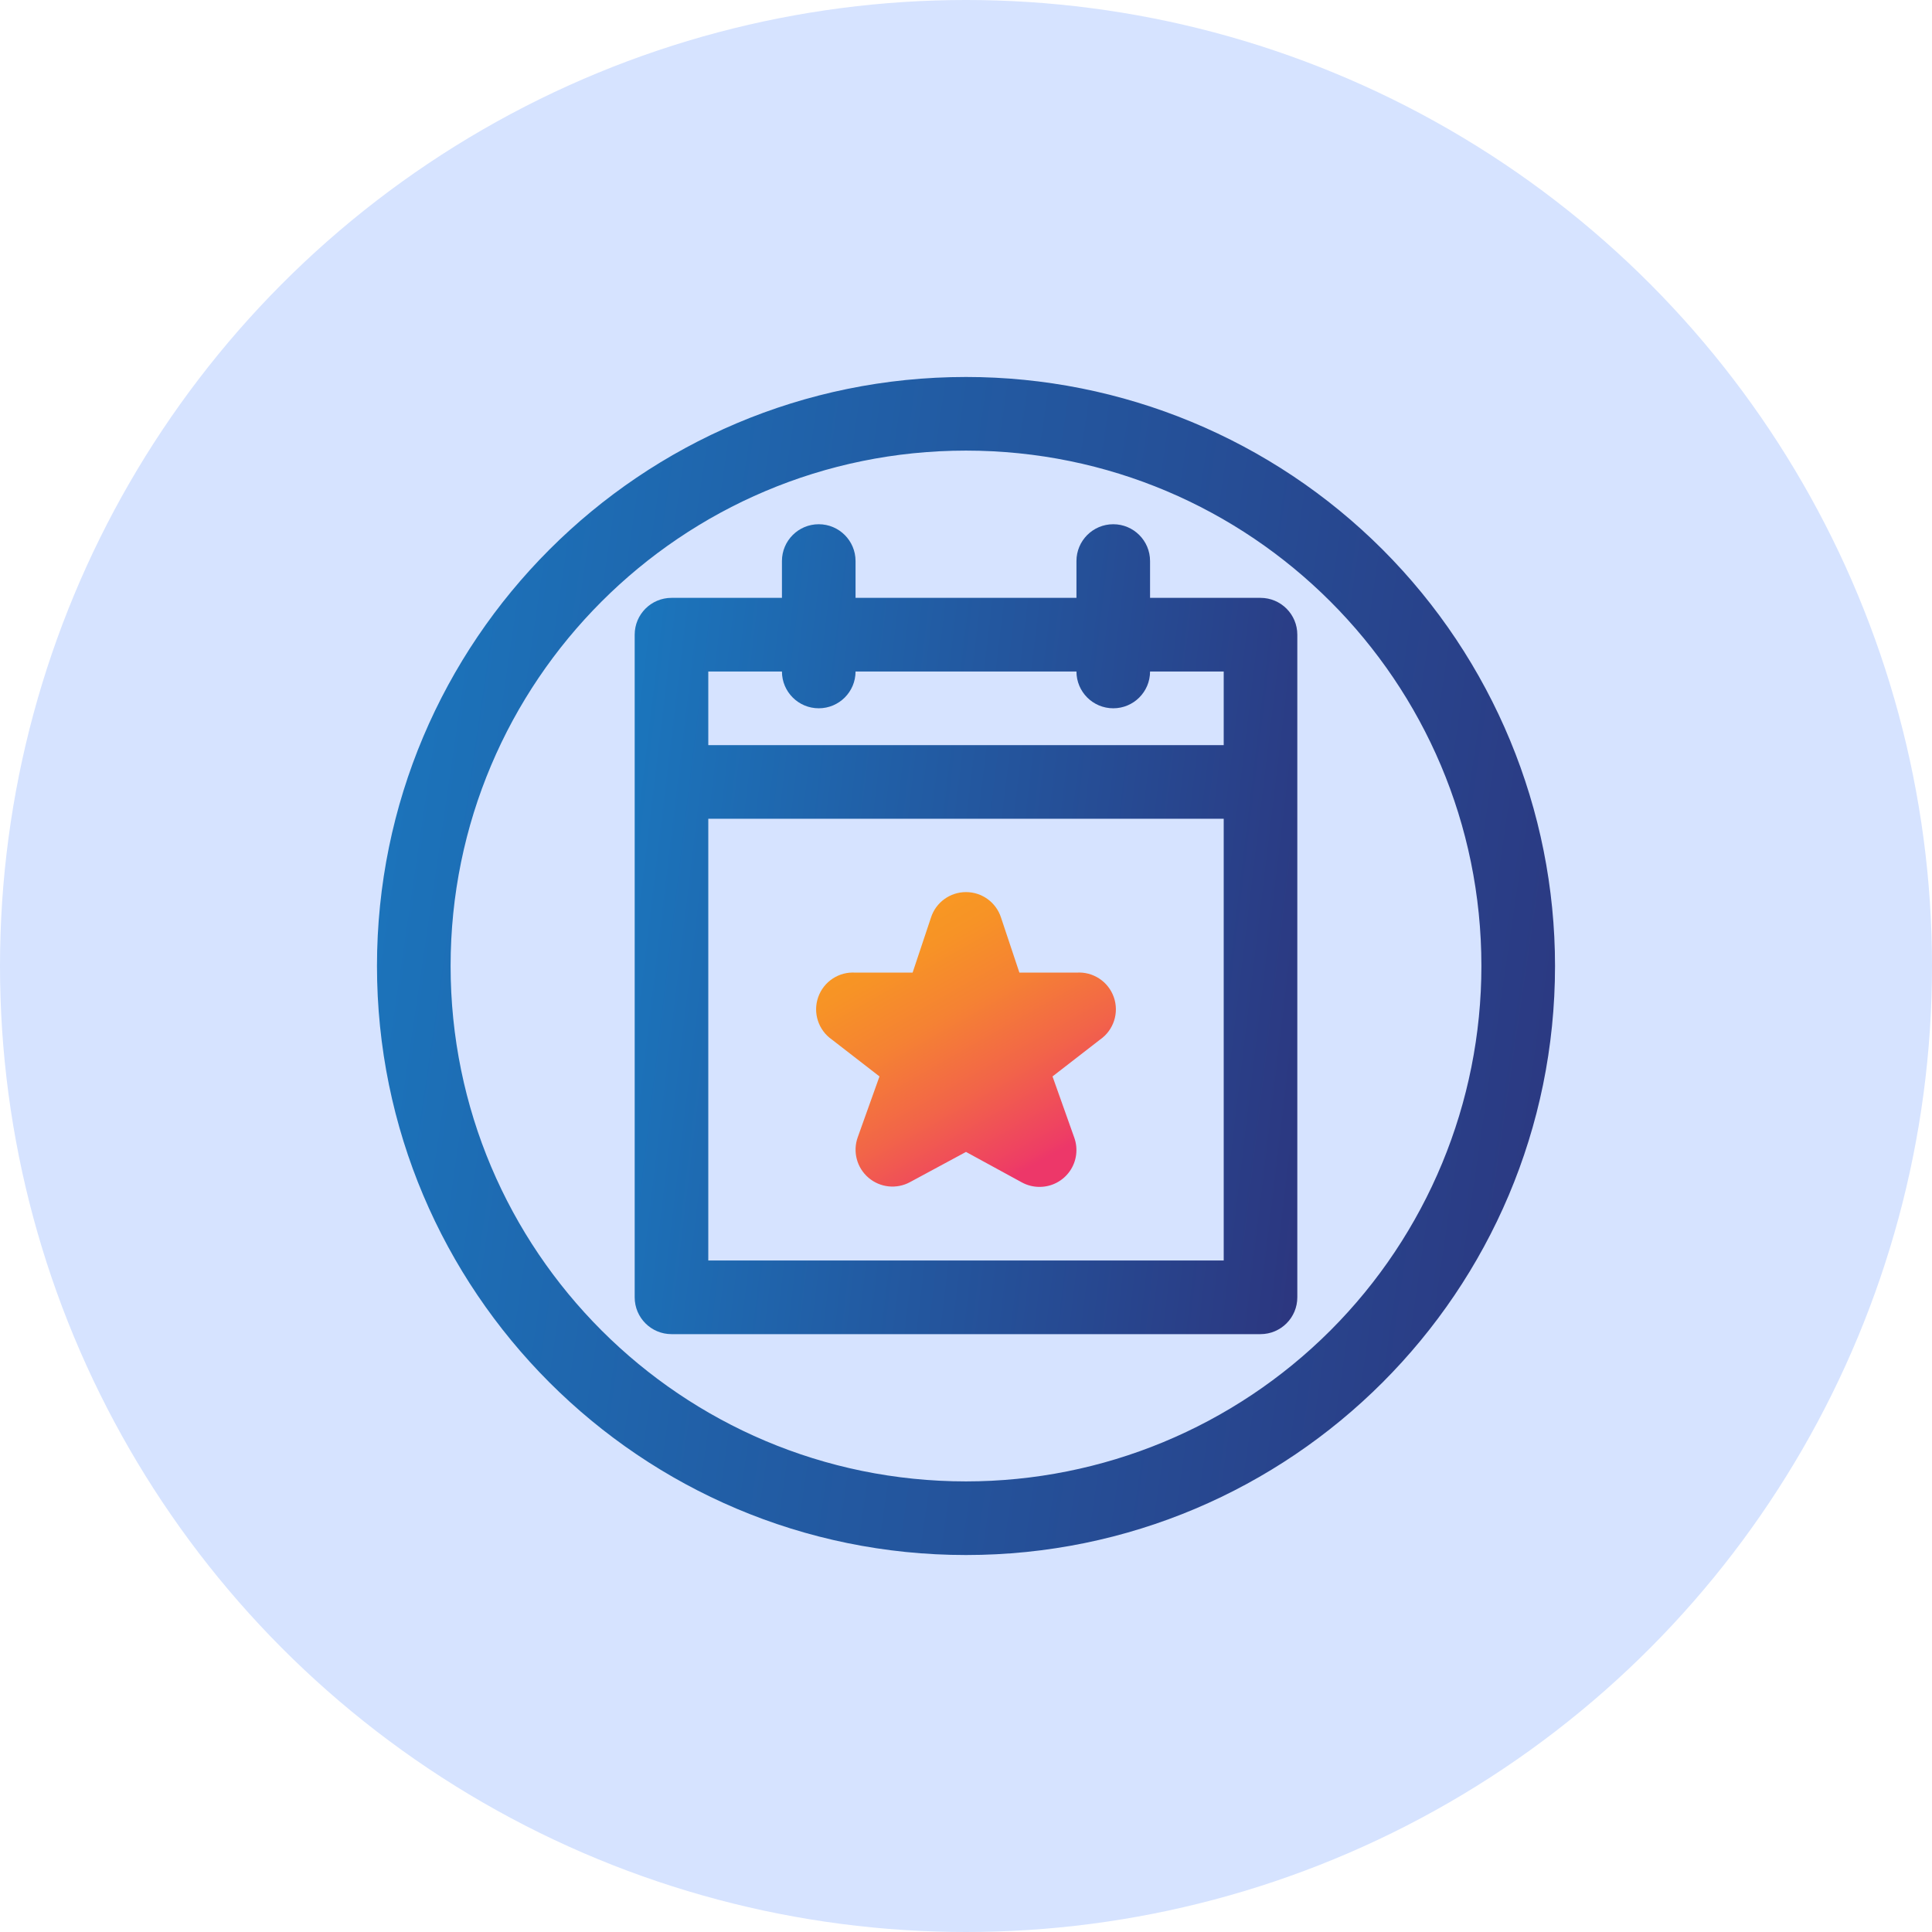 <svg width="82" height="82" viewBox="0 0 82 82" fill="none" xmlns="http://www.w3.org/2000/svg">
<circle cx="41" cy="41" r="41" fill="#D6E3FF"/>
<path fill-rule="evenodd" clip-rule="evenodd" d="M53.5 25.375H48.812V23.812C48.812 22.95 48.113 22.25 47.25 22.25C46.387 22.25 45.688 22.95 45.688 23.812V25.375H36.312V23.812C36.312 22.95 35.613 22.25 34.75 22.25C33.887 22.25 33.188 22.95 33.188 23.812V25.375H28.5C27.637 25.375 26.938 26.075 26.938 26.938V55.062C26.938 55.925 27.637 56.625 28.5 56.625H53.5C54.363 56.625 55.062 55.925 55.062 55.062V26.938C55.062 26.075 54.363 25.375 53.5 25.375ZM33.188 28.5C33.188 29.363 33.887 30.062 34.75 30.062C35.613 30.062 36.312 29.363 36.312 28.5H45.688C45.688 29.363 46.387 30.062 47.25 30.062C48.113 30.062 48.812 29.363 48.812 28.5H51.938V31.625H30.062V28.5H33.188ZM30.062 34.75V53.5H51.938V34.75H30.062Z" fill="url(#paint0_linear)"/>
<path d="M45.688 41.281H43.266L42.484 38.937C42.274 38.296 41.675 37.863 41 37.863C40.325 37.863 39.726 38.296 39.516 38.937L38.734 41.281H36.312C35.61 41.231 34.961 41.657 34.727 42.321C34.493 42.986 34.733 43.724 35.312 44.125L37.328 45.687L36.406 48.266C36.185 48.877 36.365 49.561 36.859 49.984C37.352 50.408 38.055 50.482 38.625 50.172L41 48.891L43.375 50.187C43.605 50.312 43.863 50.376 44.125 50.375C44.634 50.375 45.111 50.127 45.404 49.71C45.696 49.293 45.767 48.76 45.594 48.281L44.672 45.687L46.688 44.125C47.267 43.724 47.507 42.986 47.273 42.321C47.039 41.657 46.39 41.231 45.688 41.281Z" fill="url(#paint1_linear)"/>
<path fill-rule="evenodd" clip-rule="evenodd" d="M16 41C16 27.193 27.193 16 41 16C47.63 16 53.989 18.634 58.678 23.322C63.366 28.011 66 34.37 66 41C66 54.807 54.807 66 41 66C27.193 66 16 54.807 16 41ZM19.125 41C19.125 53.081 28.919 62.875 41 62.875C46.802 62.875 52.366 60.57 56.468 56.468C60.57 52.366 62.875 46.802 62.875 41C62.875 28.919 53.081 19.125 41 19.125C28.919 19.125 19.125 28.919 19.125 41Z" fill="url(#paint2_linear)"/>
<defs>
<linearGradient id="paint0_linear" x1="26.938" y1="29.699" x2="57.848" y2="33.407" gradientUnits="userSpaceOnUse">
<stop stop-color="#1B75BC"/>
<stop offset="1" stop-color="#2C367F"/>
</linearGradient>
<linearGradient id="paint1_linear" x1="32.408" y1="41.777" x2="38.507" y2="52.521" gradientUnits="userSpaceOnUse">
<stop offset="0.01" stop-color="#F89922"/>
<stop offset="0.17" stop-color="#F79326"/>
<stop offset="0.4" stop-color="#F58233"/>
<stop offset="0.67" stop-color="#F26548"/>
<stop offset="0.96" stop-color="#EE3E64"/>
<stop offset="1" stop-color="#ED3769"/>
</linearGradient>
<linearGradient id="paint2_linear" x1="16" y1="26.835" x2="70.569" y2="34.835" gradientUnits="userSpaceOnUse">
<stop stop-color="#1B75BC"/>
<stop offset="1" stop-color="#2C367F"/>
</linearGradient>
</defs>
</svg>
